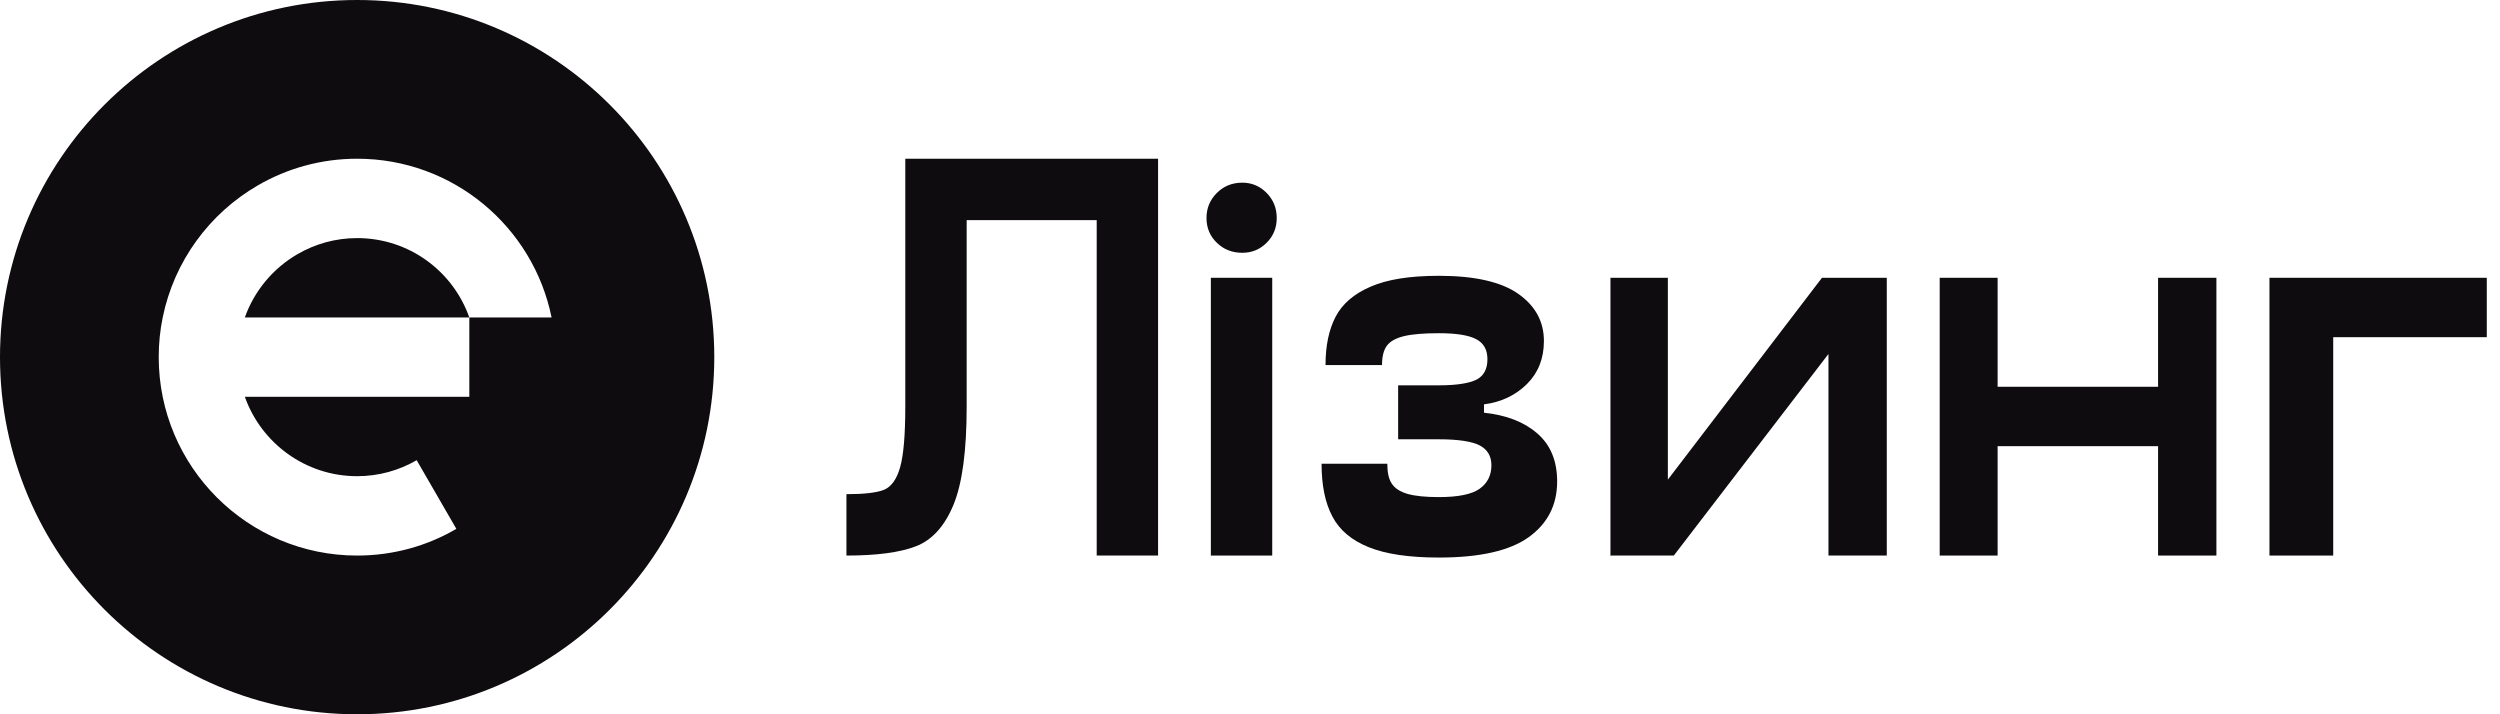 <svg width="147" height="42" viewBox="0 0 147 42" fill="none" xmlns="http://www.w3.org/2000/svg">
<path d="M53.231 23.893C53.231 25.566 53.13 26.763 52.928 27.471C52.726 28.187 52.407 28.622 51.979 28.801C51.544 28.972 50.812 29.058 49.77 29.058V32.667C51.544 32.667 52.905 32.488 53.853 32.122C54.802 31.757 55.541 30.948 56.062 29.688C56.584 28.428 56.84 26.499 56.84 23.901V12.942H64.486V32.667H68.095V9.333H53.231V23.893Z" fill="#0F0C10"/>
<path d="M90.386 25.48C89.608 24.804 88.566 24.407 87.259 24.267V23.777C88.278 23.645 89.118 23.24 89.787 22.579C90.448 21.918 90.782 21.078 90.782 20.051C90.782 18.916 90.285 17.99 89.281 17.282C88.278 16.575 86.722 16.217 84.607 16.217C82.911 16.217 81.574 16.427 80.594 16.855C79.614 17.275 78.921 17.874 78.532 18.628C78.136 19.39 77.941 20.331 77.941 21.467H81.263C81.263 20.969 81.356 20.588 81.55 20.324C81.745 20.067 82.079 19.88 82.561 19.764C83.044 19.647 83.728 19.593 84.607 19.593C85.626 19.593 86.357 19.709 86.8 19.942C87.244 20.176 87.461 20.565 87.461 21.125C87.461 21.7 87.244 22.105 86.816 22.323C86.38 22.54 85.649 22.657 84.607 22.657H82.211V25.83H84.607C85.743 25.83 86.544 25.955 87.002 26.188C87.461 26.429 87.695 26.818 87.695 27.355C87.695 27.954 87.461 28.413 87.002 28.739C86.544 29.066 85.743 29.229 84.607 29.229C83.821 29.229 83.207 29.167 82.771 29.043C82.336 28.918 82.032 28.724 81.846 28.451C81.659 28.179 81.574 27.79 81.574 27.269H77.708C77.708 28.537 77.918 29.571 78.346 30.372C78.766 31.174 79.481 31.773 80.485 32.177C81.488 32.581 82.857 32.784 84.607 32.784C87.01 32.784 88.768 32.387 89.888 31.586C91 30.785 91.56 29.696 91.56 28.311C91.56 27.098 91.171 26.157 90.386 25.48Z" fill="#0F0C10"/>
<path d="M107.131 16.334L98.07 28.202V16.334H94.695V32.628L94.671 32.667H94.695H98.07H98.42L107.513 20.814V32.667H110.943V16.334H107.513H107.131Z" fill="#0F0C10"/>
<path d="M126.895 22.742H117.46V16.334H114.054V32.667H117.46V26.235H126.895V32.667H130.325V16.334H126.895V22.742Z" fill="#0F0C10"/>
<path d="M137.193 16.334H134.447H133.444V32.667H137.193V19.826H146.223V16.334H137.193Z" fill="#0F0C10"/>
<path d="M74.807 16.334H71.198V32.667H74.807V16.334Z" fill="#0F0C10"/>
<path d="M73.049 14.864C73.609 14.864 74.084 14.669 74.481 14.272C74.877 13.876 75.072 13.394 75.072 12.818C75.072 12.242 74.877 11.752 74.481 11.348C74.084 10.944 73.609 10.741 73.049 10.741C72.451 10.741 71.953 10.944 71.548 11.348C71.144 11.752 70.942 12.242 70.942 12.818C70.942 13.394 71.144 13.884 71.548 14.272C71.953 14.669 72.451 14.864 73.049 14.864Z" fill="#0F0C10"/>
<path d="M21 14C19.724 14 18.534 14.342 17.5 14.941C16.069 15.766 14.957 17.088 14.396 18.667H27.595C26.639 15.944 24.049 14 21 14Z" fill="#0F0C10"/>
<path d="M21 0C9.403 0 0 9.403 0 21C0 32.597 9.403 42 21 42C32.597 42 42 32.597 42 21C42 9.403 32.597 0 21 0ZM27.596 18.667V23.333H14.397C15.361 26.048 17.951 28 21 28C22.276 28 23.466 27.658 24.5 27.059L26.833 31.096C25.122 32.099 23.123 32.667 21 32.667C14.56 32.667 9.333 27.44 9.333 21C9.333 20.199 9.411 19.421 9.567 18.667C10.243 15.346 12.328 12.538 15.167 10.897C16.886 9.901 18.877 9.333 21 9.333C26.647 9.333 31.352 13.339 32.433 18.667H27.596Z" fill="#0F0C10"/>
</svg>
